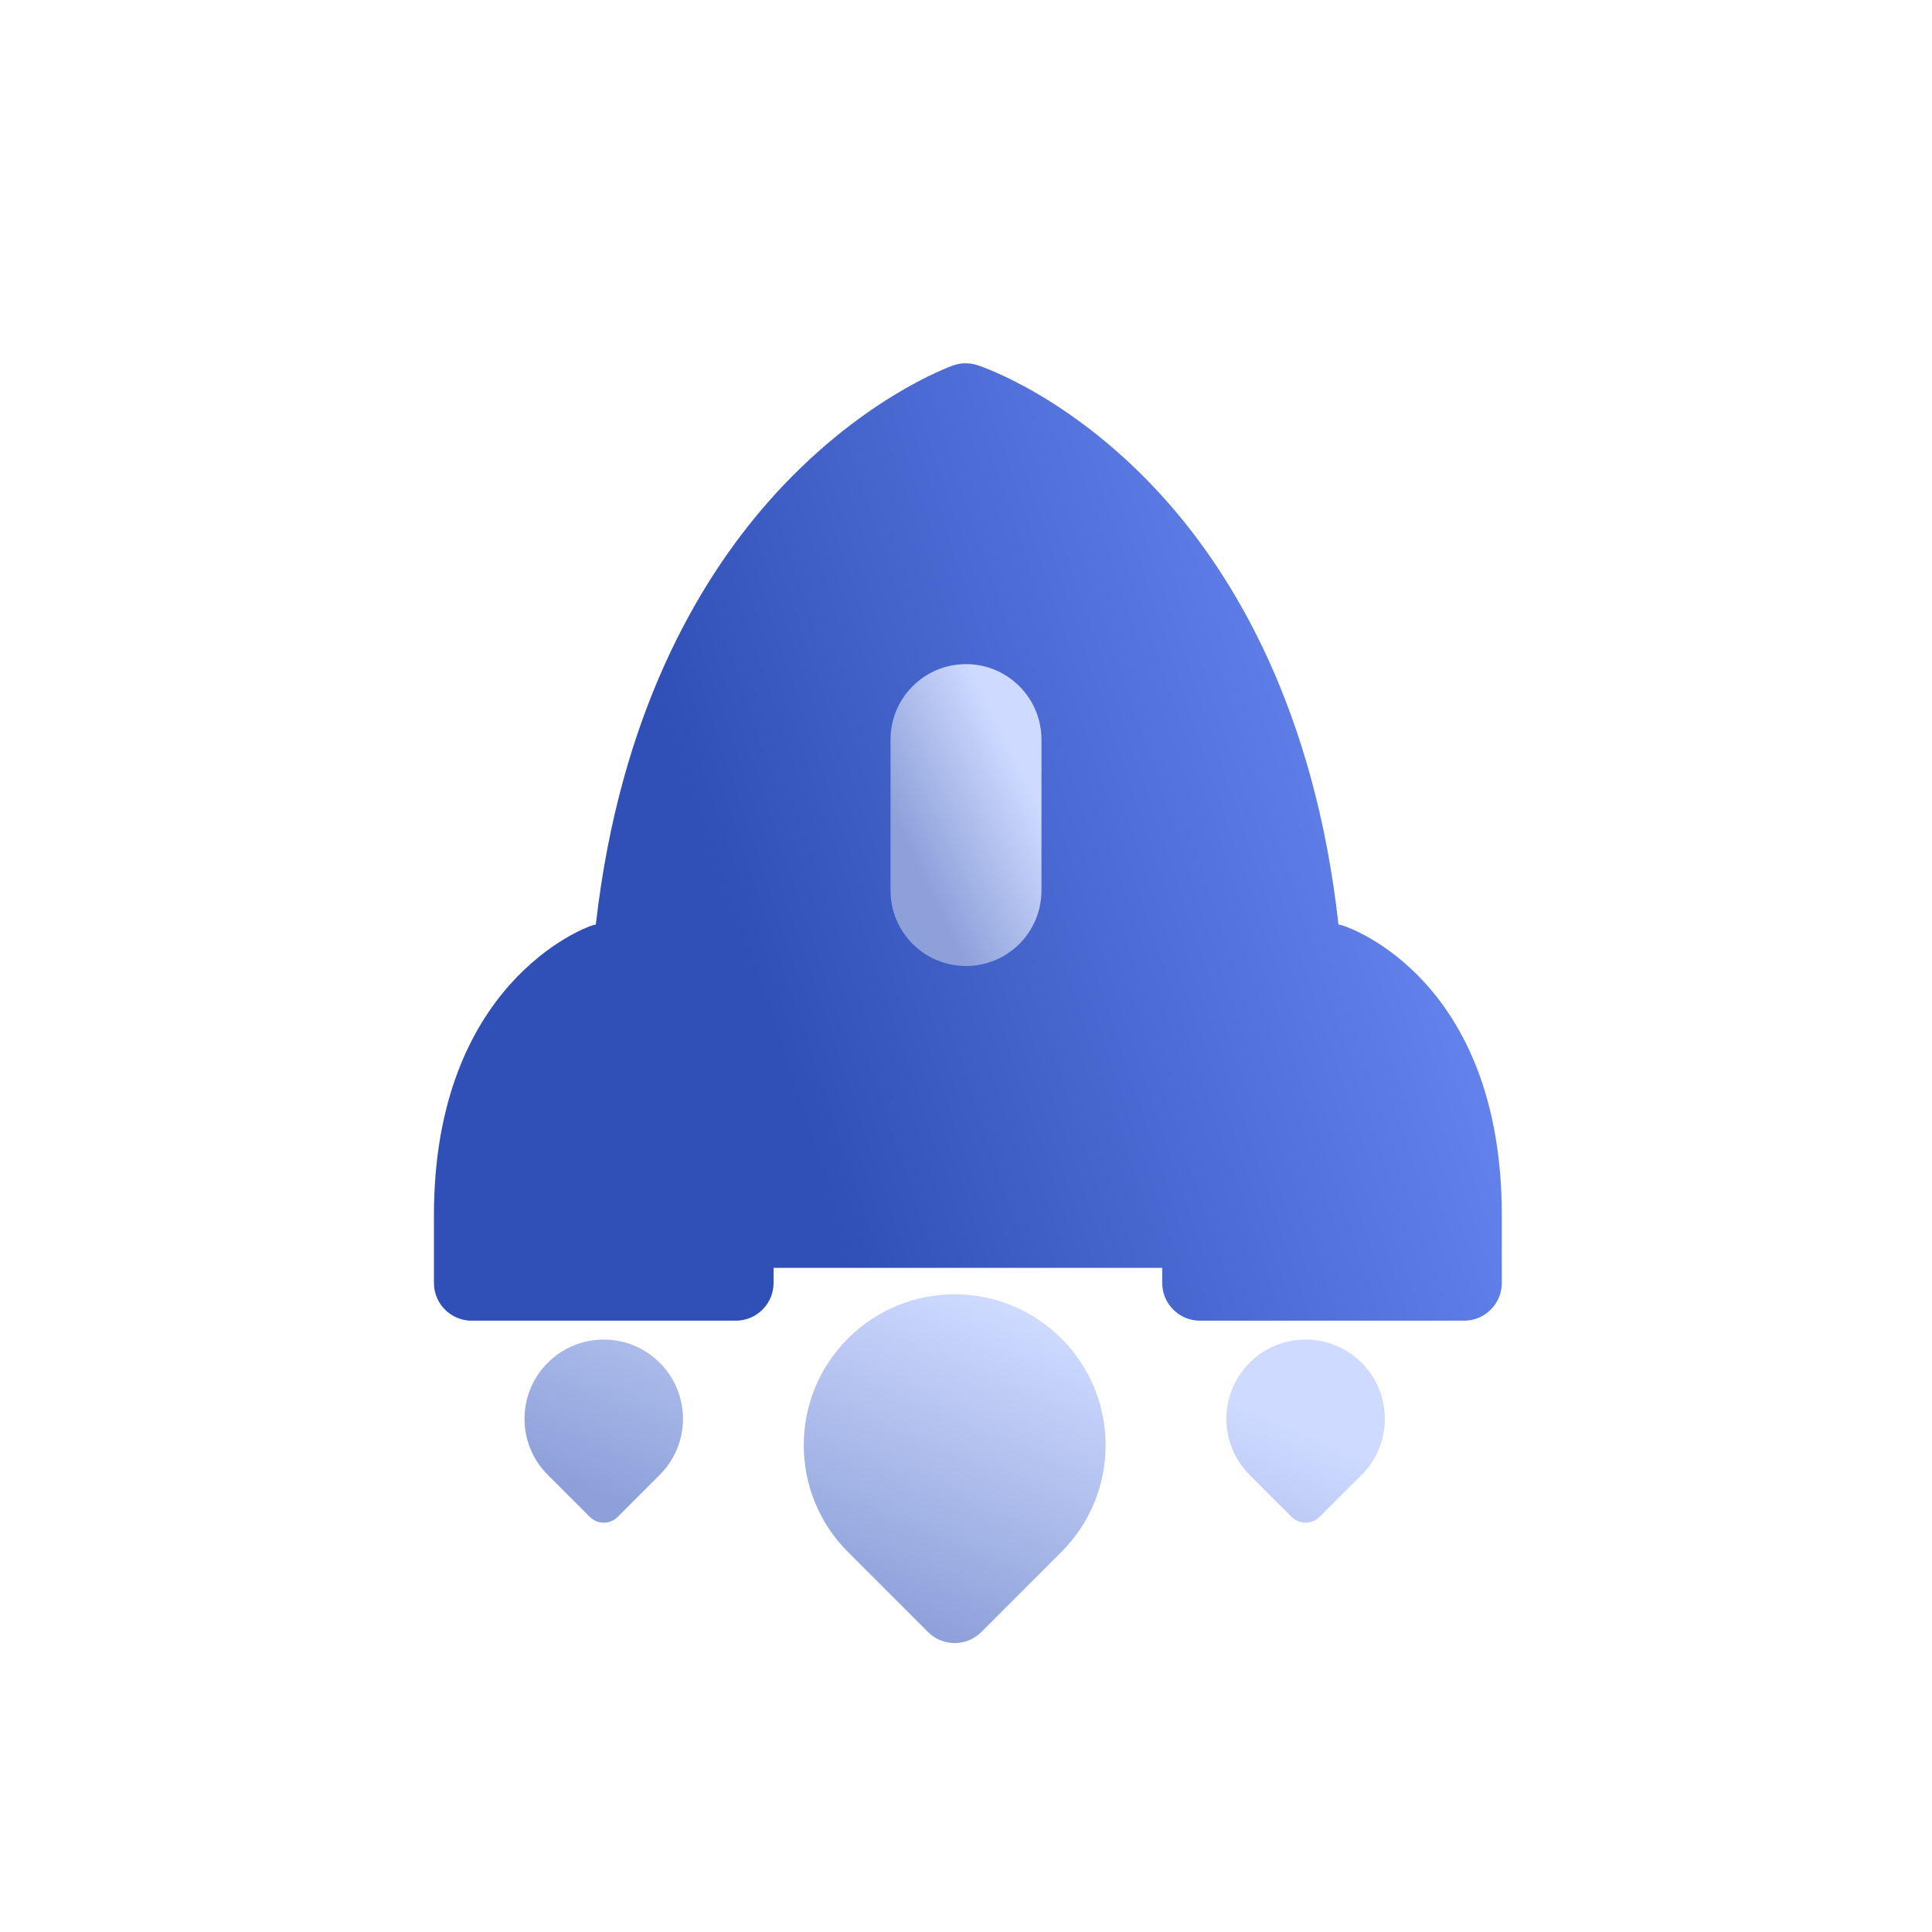 <svg width="48" height="48" viewBox="0 0 48 48" fill="none" xmlns="http://www.w3.org/2000/svg">
<path d="M18.281 31.874V30.193C18.281 24.953 14.987 23.889 14.987 23.889C14.987 23.889 11.719 25.034 11.719 30.193V31.875L18.281 31.874Z" fill="url(#paint0_linear_69_1598)"/>
<path d="M36.375 31.874V30.193C36.375 24.953 33.081 23.889 33.081 23.889C33.081 23.889 29.812 25.034 29.812 30.193V31.875L36.375 31.874Z" fill="url(#paint1_linear_69_1598)"/>
<path fill-rule="evenodd" clip-rule="evenodd" d="M19.219 31.5V31.874C19.219 32.392 18.799 32.812 18.281 32.812H11.719C11.201 32.812 10.781 32.392 10.781 31.874V30.193C10.781 24.436 14.518 23.06 14.677 23.004C14.718 22.99 14.761 22.978 14.803 22.97C15.398 17.731 17.372 14.424 19.073 12.485C21.317 9.928 23.588 9.112 23.683 9.078C23.876 9.011 24.086 9.008 24.281 9.071C24.378 9.102 26.673 9.864 28.941 12.4C30.662 14.324 32.66 17.638 33.254 22.968C33.293 22.975 33.331 22.985 33.369 22.997C33.53 23.049 37.312 24.337 37.312 30.193V31.874C37.312 32.392 36.893 32.812 36.375 32.812H29.812C29.295 32.812 28.875 32.392 28.875 31.874V31.499L19.219 31.5ZM33.351 30.937H35.438V30.193C35.438 27.085 34.191 25.694 33.41 25.127C33.422 25.485 33.429 25.851 33.429 26.225V30.562C33.429 30.695 33.401 30.822 33.351 30.937ZM14.703 30.937C14.701 30.931 14.698 30.926 14.696 30.921C14.649 30.807 14.625 30.685 14.625 30.562C14.625 30.54 14.626 28.848 14.625 26.226C14.625 25.866 14.631 25.513 14.643 25.167C13.857 25.774 12.656 27.191 12.656 30.193V30.937H14.703Z" fill="url(#paint2_linear_69_1598)"/>
<path d="M23.056 40.547L21.067 38.558C19.603 37.093 19.603 34.719 21.067 33.255C22.532 31.79 24.906 31.79 26.37 33.255C27.835 34.719 27.835 37.093 26.37 38.558L24.382 40.547C24.016 40.913 23.422 40.913 23.056 40.547Z" fill="url(#paint3_linear_69_1598)"/>
<path d="M14.652 37.686L13.608 36.642C12.839 35.873 12.839 34.627 13.608 33.858C14.377 33.089 15.623 33.089 16.392 33.858C17.161 34.627 17.161 35.873 16.392 36.642L15.348 37.686C15.302 37.732 15.248 37.768 15.188 37.793C15.129 37.818 15.065 37.83 15 37.83C14.935 37.83 14.871 37.818 14.812 37.793C14.752 37.768 14.698 37.732 14.652 37.686Z" fill="url(#paint4_linear_69_1598)"/>
<path d="M31.045 36.642L32.089 37.686C32.135 37.732 32.189 37.768 32.249 37.793C32.309 37.818 32.373 37.83 32.437 37.83C32.502 37.83 32.566 37.818 32.626 37.793C32.685 37.768 32.74 37.732 32.785 37.686L33.83 36.642C34.598 35.873 34.598 34.627 33.83 33.858C33.061 33.089 31.814 33.089 31.045 33.858C30.277 34.627 30.277 35.873 31.045 36.642Z" fill="url(#paint5_linear_69_1598)"/>
<path d="M24 16.5C25.036 16.5 25.875 17.339 25.875 18.375V22.125C25.875 23.161 25.036 24 24 24C22.964 24 22.125 23.161 22.125 22.125V18.375C22.125 17.339 22.964 16.5 24 16.5Z" fill="url(#paint6_linear_69_1598)"/>
<defs>
<linearGradient id="paint0_linear_69_1598" x1="33.526" y1="13.346" x2="16.904" y2="18.944" gradientUnits="userSpaceOnUse">
<stop stop-color="#6685EF"/>
<stop offset="1" stop-color="#3150B7"/>
</linearGradient>
<linearGradient id="paint1_linear_69_1598" x1="33.526" y1="13.346" x2="16.904" y2="18.944" gradientUnits="userSpaceOnUse">
<stop stop-color="#6685EF"/>
<stop offset="1" stop-color="#3150B7"/>
</linearGradient>
<linearGradient id="paint2_linear_69_1598" x1="33.526" y1="13.346" x2="16.904" y2="18.944" gradientUnits="userSpaceOnUse">
<stop stop-color="#6685EF"/>
<stop offset="1" stop-color="#3150B7"/>
</linearGradient>
<linearGradient id="paint3_linear_69_1598" x1="19.139" y1="38.949" x2="22.314" y2="31.359" gradientUnits="userSpaceOnUse">
<stop stop-color="#8DA0D9"/>
<stop offset="1" stop-color="#CEDAFF"/>
</linearGradient>
<linearGradient id="paint4_linear_69_1598" x1="19.139" y1="38.949" x2="22.314" y2="31.359" gradientUnits="userSpaceOnUse">
<stop stop-color="#8DA0D9"/>
<stop offset="1" stop-color="#CEDAFF"/>
</linearGradient>
<linearGradient id="paint5_linear_69_1598" x1="19.139" y1="38.949" x2="22.314" y2="31.359" gradientUnits="userSpaceOnUse">
<stop stop-color="#8DA0D9"/>
<stop offset="1" stop-color="#CEDAFF"/>
</linearGradient>
<linearGradient id="paint6_linear_69_1598" x1="23.197" y1="22.379" x2="26.226" y2="20.911" gradientUnits="userSpaceOnUse">
<stop stop-color="#8DA0D9"/>
<stop offset="1" stop-color="#CEDAFF"/>
</linearGradient>
</defs>
</svg>
